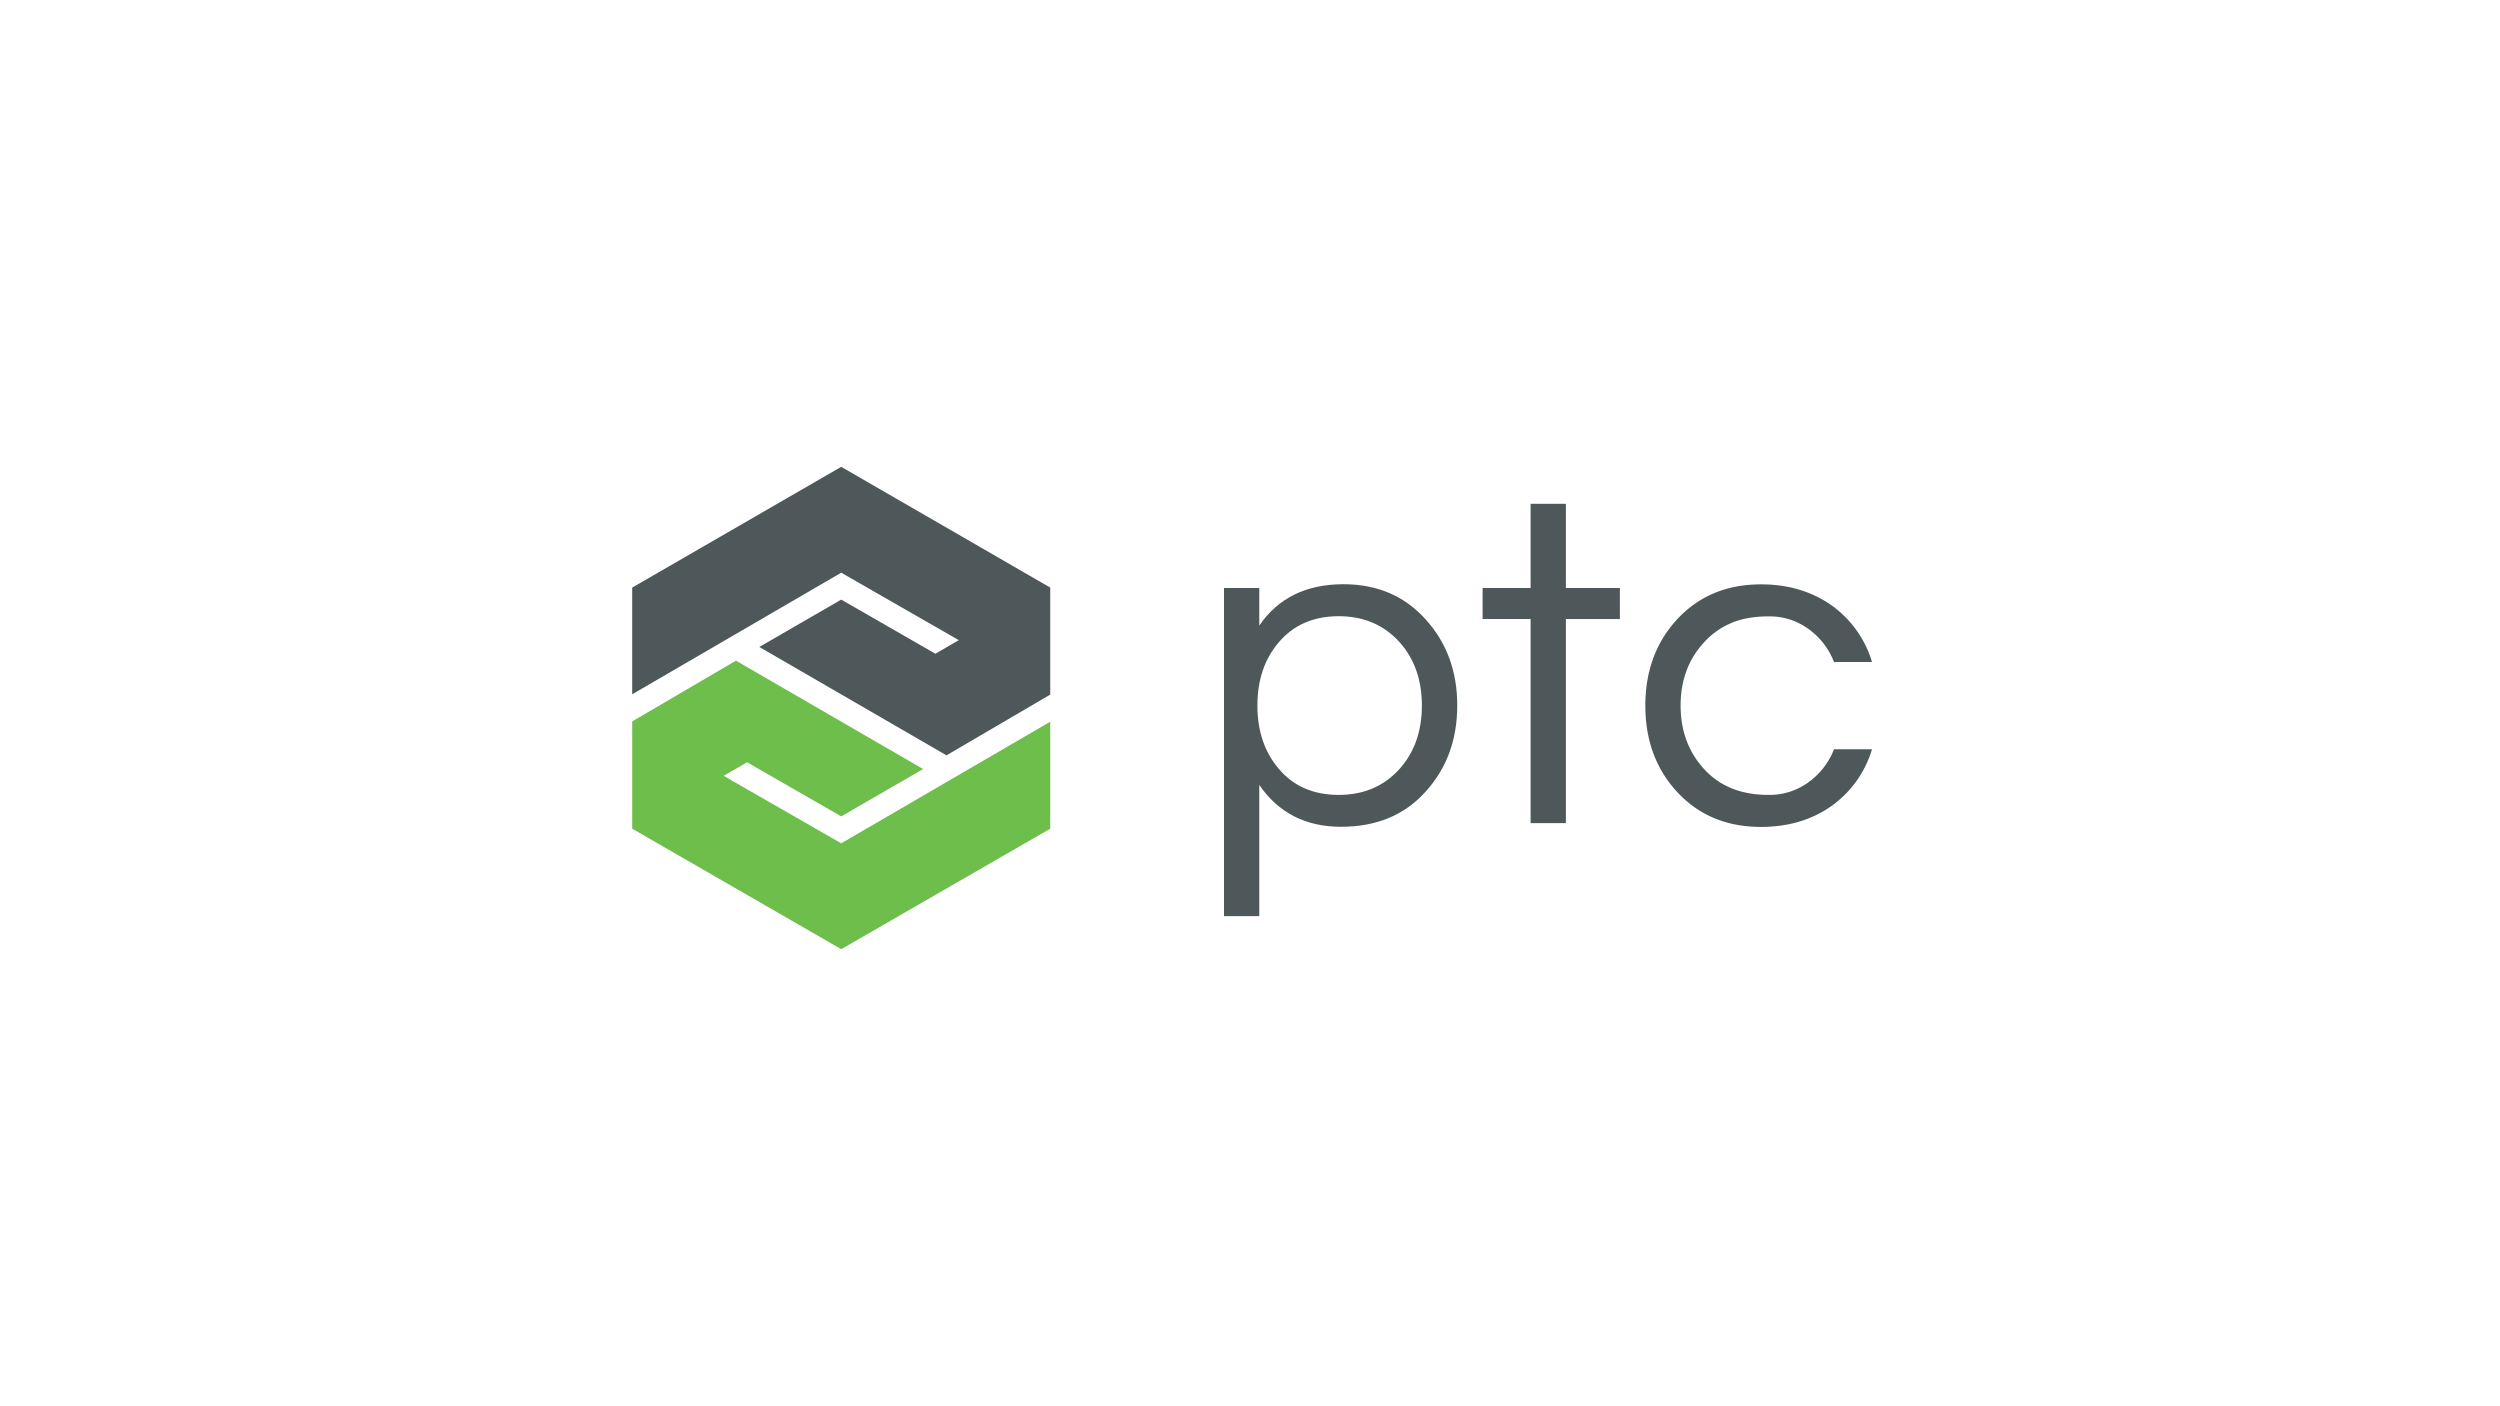 <svg id="LOGO" xmlns="http://www.w3.org/2000/svg" viewBox="0 0 1250 703"><defs><style>.cls-1{fill:#4e585a;}.cls-2{fill:#6ebe4c;}</style></defs><title>nvidia-partner-logo copy 8</title><polygon class="cls-1" points="420.61 233.41 316.1 293.79 316.1 347.14 420.61 286.35 479.39 320.08 467.69 326.87 420.61 299.8 379.66 323.48 473.24 377.67 525.12 347.3 525.12 293.79 420.61 233.41"/><polygon class="cls-2" points="420.61 474.59 525.12 414.35 525.12 360.86 420.61 421.65 361.83 387.92 373.53 381.13 420.61 408.2 461.56 384.52 367.98 330.33 316.1 360.7 316.1 414.35 420.61 474.59"/><path class="cls-1" d="M629.64,312.8q14.1-20.68,42.08-20.69,25.39,0,41.15,17.64,15.75,17.4,15.75,43t-15.75,43q-15.75,17.64-42.32,17.64t-40.91-20.93v65.6H612V294h17.64Zm39.73-4.7q-19,0-30.09,13.17-10.59,12.47-10.58,31.51t10.58,31.5q11,13.17,30.09,13.17,18.81,0,30.57-13.17,11-12.45,11-31.5t-11-31.51Q688.18,308.1,669.37,308.1Z"/><path class="cls-1" d="M765.3,411.56V309.51h-24V294h24V251.91h17.64V294h27v15.52h-27V411.56Z"/><path class="cls-1" d="M884.27,397.45a33,33,0,0,0,20-6.35A36.58,36.58,0,0,0,917,374.64h19a53.64,53.64,0,0,1-19.75,28q-15,10.81-35.74,10.82-25.86,0-42.09-17.64-15.75-17.16-15.75-43t15.75-43q16.23-17.64,42.09-17.64,20.68,0,35.74,10.82a53.64,53.64,0,0,1,19.75,28H917a36.58,36.58,0,0,0-12.69-16.46,33,33,0,0,0-20-6.35q-11.28,0-19.16,3.53a38.45,38.45,0,0,0-13.28,9.64Q840.3,334,840.31,352.78t11.52,31.5Q863.58,397.45,884.27,397.45Z"/></svg>